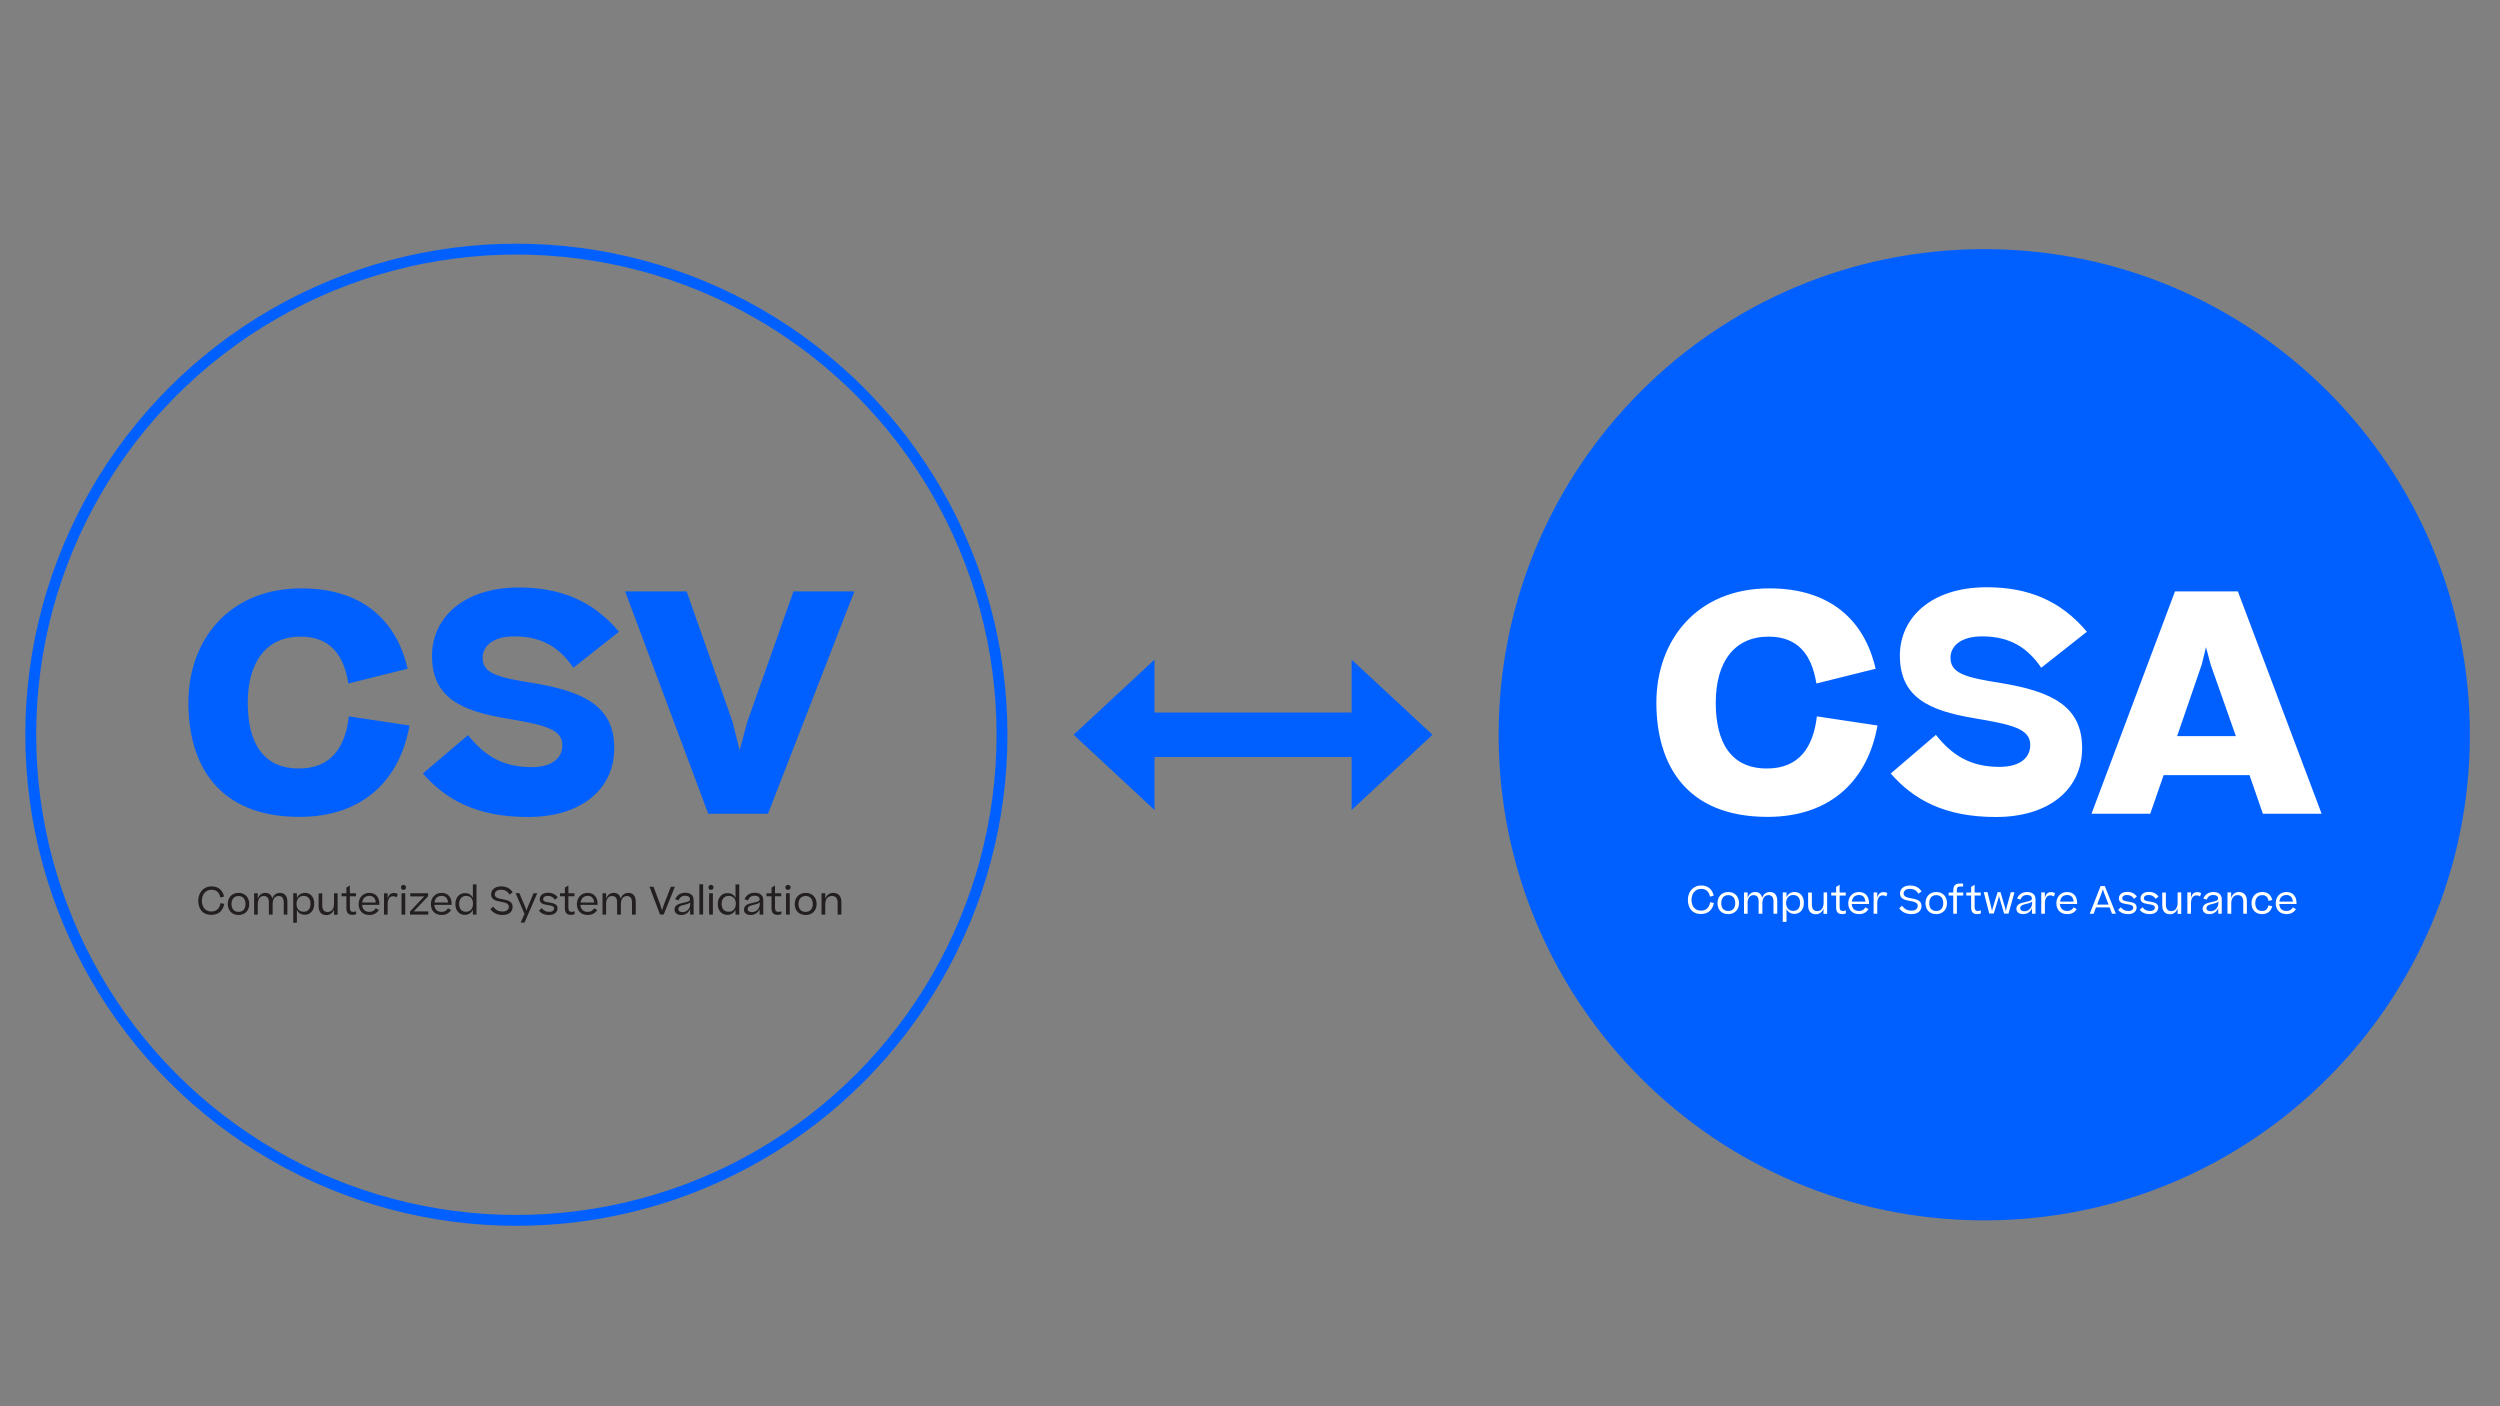<?xml version="1.0" encoding="UTF-8"?>
<!-- Generator: Adobe Illustrator 24.3.0, SVG Export Plug-In . SVG Version: 6.00 Build 0)  -->
<svg xmlns="http://www.w3.org/2000/svg" xmlns:xlink="http://www.w3.org/1999/xlink" version="1.1" id="Ebene_1" x="0px" y="0px" viewBox="0 0 2000 1125" style="enable-background:new 0 0 2000 1125;" xml:space="preserve">
<rect x="0" y="0" width="2000" height="1125" fill="#808080" stroke="none"/>
<style type="text/css">
	.st0{fill:none;stroke:#231F20;stroke-width:7.071;}
	.st1{fill:#231F20;}
	.st2{fill:none;stroke:#231F20;stroke-width:7.071;stroke-linecap:round;stroke-linejoin:round;stroke-dasharray:0,14.159;}
	.st3{fill:none;stroke:#231F20;stroke-width:7.071;stroke-linecap:round;stroke-linejoin:round;stroke-dasharray:0,14.004;}
	.st4{fill:none;stroke:#231F20;stroke-width:7.071;stroke-linecap:round;stroke-linejoin:round;stroke-dasharray:0,13.947;}
	.st5{fill:none;stroke:#231F20;stroke-width:7.071;stroke-linecap:round;stroke-linejoin:round;}
	.st6{fill:none;stroke:#0060FF;stroke-width:7.071;stroke-dasharray:20.873,13.802;}
	.st7{fill:none;stroke:#0060FF;stroke-width:7.071;stroke-dasharray:20.961,13.89;}
	.st8{fill:#231F20;stroke:#0060FF;stroke-width:7.071;}
	.st9{fill:#0060FF;}
	.st10{fill:none;stroke:#0060FF;stroke-width:8.702;}
	.st11{fill:none;stroke:#0060FF;stroke-width:35.578;}
	.st12{fill:#FFFFFF;}
	.st13{fill:#F5F3F1;}
	.st14{fill:none;stroke:#FFFFFF;stroke-width:3.567;stroke-miterlimit:10;}
	.st15{clip-path:url(#SVGID_2_);fill:none;stroke:#FFFFFF;stroke-width:3.567;stroke-miterlimit:10;}
	.st16{clip-path:url(#SVGID_4_);}
	.st17{clip-path:url(#SVGID_4_);fill:#0060FF;}
	.st18{fill:none;stroke:#FFFFFF;stroke-width:3.567;}
	.st19{fill:none;stroke:#0060FF;stroke-width:10.698;}
	.st20{clip-path:url(#SVGID_6_);fill:none;stroke:#E6E2DC;stroke-width:2.741;}
	.st21{clip-path:url(#SVGID_6_);fill:#0060FF;}
	.st22{fill:none;stroke:#FFFFFF;stroke-width:8.787;}
	.st23{clip-path:url(#SVGID_8_);fill:#0060FF;}
	.st24{clip-path:url(#SVGID_10_);fill:#0060FF;}
	.st25{clip-path:url(#SVGID_10_);fill:none;stroke:#FFFFFF;stroke-width:8.787;}
	.st26{clip-path:url(#SVGID_12_);fill:#0060FF;}
	.st27{clip-path:url(#SVGID_12_);fill:none;stroke:#FFFFFF;stroke-width:8.787;}
	.st28{clip-path:url(#SVGID_14_);fill:#0060FF;}
	.st29{clip-path:url(#SVGID_14_);fill:none;stroke:#FFFFFF;stroke-width:8.787;}
	.st30{clip-path:url(#SVGID_16_);fill:#0060FF;}
	.st31{clip-path:url(#SVGID_18_);fill:#0060FF;}
	.st32{clip-path:url(#SVGID_20_);fill:#0060FF;}
	.st33{clip-path:url(#SVGID_22_);fill:#0060FF;}
	.st34{clip-path:url(#SVGID_24_);fill:#1D1D1B;}
	.st35{clip-path:url(#SVGID_24_);fill:#0060FF;}
	.st36{fill:none;stroke:#0060FF;stroke-width:5.001;}
	.st37{clip-path:url(#SVGID_26_);fill:#1D1D1B;}
	.st38{clip-path:url(#SVGID_28_);fill:#1D1D1B;}
	.st39{clip-path:url(#SVGID_28_);fill:#0060FF;}
	.st40{fill:none;stroke:#FFFFFF;stroke-width:16.378;}
</style>
<g>
	<circle class="st10" cx="413.1" cy="587.8" r="388.5"></circle>
</g>
<line class="st11" x1="898.1" y1="587.8" x2="1106.8" y2="587.8"></line>
<polygon class="st9" points="858.9,587.8 923.6,648 923.6,527.7 "></polygon>
<polygon class="st9" points="1146,587.8 1081.3,527.7 1081.3,648 "></polygon>
<g>
	<path class="st9" d="M1587.4,976.3c214.6,0,388.5-173.9,388.5-388.5c0-214.6-173.9-388.5-388.5-388.5   c-214.6,0-388.5,173.9-388.5,388.5C1198.9,802.4,1372.9,976.3,1587.4,976.3"></path>
	<path class="st9" d="M683.5,473.1h-48.7l-37,104.5l-6.1,22.7l-5.6-22.7l-36.8-104.5h-49.2L566.6,651h47.8L683.5,473.1z    M338.3,618.8c18.5,21.2,43.4,34.8,84.1,34.8c42.6,0,69-22.2,69-55.1c0-33.4-23.9-45.3-65.1-52.1c-28-4.4-40.2-7.6-40.2-20.2   c0-9,7.8-17.1,25.3-17.1c22.2,0,36.3,9,47.3,25.1l36.5-28.8C474,480.2,447.7,470,415,470c-44.6,0-69.4,24.6-69.4,54.6   c0,33.4,23.1,44.1,59.7,50.2c30,5.1,44.6,8.3,44.6,21.4c0,10-8,17.5-24.6,17.5c-23.6,0-38-9.5-50.9-25.6L338.3,618.8z M326.1,535   c-8.8-38.3-35.8-64.3-85-64.3c-58.2,0-90.4,41.7-90.4,91.4s23.9,91.4,88.9,91.4c51.4,0,80.4-30.2,88-73.1l-48.5-7.3   c-2.9,24.6-14.1,41.7-40,41.7c-28.5,0-40.9-20.5-40.9-52.6c0-32.9,15.1-52.9,42.2-52.9c23.6,0,34.6,14.4,38.3,37.5L326.1,535z"></path>
	<path class="st1" d="M657.2,731.7h3v-8.2c0-4.4,2.1-6.7,5.3-6.7c3.4,0,4.6,2.2,4.6,5.4v9.5h3v-10.2c0-4.2-2.1-7.2-6.4-7.2   c-3,0-5.3,1.6-6.5,4.7v-4.4h-3V731.7z M644.5,729.5c-3.9,0-5.7-2.6-5.7-6.3c0-3.7,2-6.4,5.7-6.4c3.8,0,5.7,2.6,5.7,6.4   C650.2,726.8,648.4,729.5,644.5,729.5 M644.5,732c5.6,0,8.8-3.9,8.8-8.8c0-5-3.2-8.9-8.7-8.9c-5.5,0-8.8,3.9-8.8,8.9   C635.8,728.1,638.8,732,644.5,732 M631.8,714.6h-3v17.1h3V714.6z M628.3,709.9c0,1.2,0.7,2,2.1,2c1.3,0,2.1-0.8,2.1-2   c0-1.2-0.8-2-2.1-2C629,707.9,628.3,708.7,628.3,709.9 M625.1,729c-0.7,0.3-1.4,0.5-2.3,0.5c-1.8,0-2.8-0.8-2.8-3.3V717h5v-2.4h-5   v-6.2l-2.8,1.7v4.5h-4v2.4h4v9.4c0,3.7,1.4,5.5,5,5.5c1.1,0,2.1-0.2,2.9-0.6V729z M601.6,729.7c-2.3,0-3.5-1-3.5-2.4   c0-2.1,1.8-2.8,5-3.5c2.6-0.6,4.1-1.1,4.7-2v1.5C607.8,727.2,604.6,729.7,601.6,729.7 M600.6,732c3.2,0,6-1.8,7.1-4.8v4.5h2.9V720   c0-3.6-2.4-5.8-6.8-5.8c-3.9,0-6.7,1.8-8.2,5.2l2.7,0.9c1-2.4,2.6-3.7,5.3-3.7c3,0,4.1,1.3,4.1,2.8c0,1.6-1.5,2-4.8,2.7   c-2.6,0.5-4.2,1-5.4,1.7c-1.4,0.8-2.3,2-2.3,3.9C595.1,730.2,596.9,732,600.6,732 M582.9,729.4c-3.4,0-5.6-2.2-5.6-6.3   c0-3.9,2.2-6.4,5.6-6.4c3.9,0,5.8,2.7,5.8,6.3C588.6,726.6,586.7,729.4,582.9,729.4 M574.2,723.2c0,5.8,3.6,8.7,7.7,8.7   c2.8,0,5.3-1.5,6.5-4.1v3.9h3v-24.2h-3v10.9c-1.1-2.5-3.2-3.9-6.2-3.9C578.1,714.3,574.2,717.4,574.2,723.2 M570.3,714.6h-3v17.1h3   V714.6z M566.8,709.9c0,1.2,0.7,2,2,2c1.3,0,2-0.8,2-2c0-1.2-0.8-2-2-2C567.5,707.9,566.8,708.7,566.8,709.9 M562.5,707.4h-3v24.2   h3V707.4z M546.1,729.7c-2.3,0-3.4-1-3.4-2.4c0-2.1,1.7-2.8,4.9-3.5c2.6-0.6,4-1.1,4.6-2v1.5C552.2,727.2,549.1,729.7,546.1,729.7    M545.1,732c3.1,0,5.9-1.8,7-4.8v4.5h2.8V720c0-3.6-2.4-5.8-6.7-5.8c-3.8,0-6.6,1.8-8,5.2l2.6,0.9c1-2.4,2.6-3.7,5.2-3.7   c3,0,4,1.3,4,2.8c0,1.6-1.5,2-4.8,2.7c-2.5,0.5-4.1,1-5.3,1.7c-1.4,0.8-2.3,2-2.3,3.9C539.7,730.2,541.5,732,545.1,732    M539.9,709.4h-3.2l-5.4,13.8l-1.7,5.1l-1.6-5.1l-5.2-13.8h-3.2l8.4,22.2h3L539.9,709.4z M484.8,723.5c0-4.4,2-6.7,4.8-6.7   c3.1,0,4.1,2.1,4.1,5.2v9.7h3v-8.3c0-4.4,2-6.6,4.8-6.6c3.1,0,4.1,2.2,4.1,5.3v9.6h3v-10.3c0-4.2-1.9-7.1-5.9-7.1   c-2.9,0-5.1,1.6-6.2,4.6c-0.6-2.9-2.4-4.6-5.6-4.6c-2.8,0-4.9,1.6-6,4.7v-4.4h-2.9v17.1h2.9V723.5z M470.2,716.7   c3.3,0,4.9,2.2,5.1,5.3h-10.8C464.9,718.8,466.9,716.7,470.2,716.7 M477.8,728l-2.5-1.4c-1,1.7-2.5,2.9-5.1,2.9   c-3.7,0-5.6-2.2-5.9-5.6h13.8V723c0-4.8-2.6-8.7-8-8.7c-5.4,0-8.6,4.1-8.6,9c0,4.9,2.9,8.7,8.7,8.7   C474.2,732,476.5,730.1,477.8,728 M459.6,729c-0.7,0.3-1.3,0.5-2.2,0.5c-1.8,0-2.7-0.8-2.7-3.3V717h4.9v-2.4h-4.9v-6.2l-2.8,1.7   v4.5H448v2.4h3.9v9.4c0,3.7,1.4,5.5,4.9,5.5c1.1,0,2.1-0.2,2.9-0.6V729z M431.2,728.5c1.6,2.2,4.2,3.5,8.1,3.5   c4.3,0,6.7-2.4,6.7-5.3c0-3.3-2.8-4.1-6.5-4.7c-3.3-0.5-5-0.9-5-2.6c0-1.5,1.1-2.7,3.8-2.7c2.5,0,4.3,1,5.6,3.1l2.3-1.9   c-1.9-2.5-4.3-3.7-7.8-3.7c-4.1,0-6.6,2.2-6.6,5.2c0,2.8,2,4,5.6,4.5c3.5,0.5,5.9,0.9,5.9,2.8c0,1.4-1.1,2.8-3.9,2.8   c-2.8,0-4.6-1.1-6-3L431.2,728.5z M429.8,714.6h-3l-4.7,11.3l-0.9,2.6l-0.9-2.6l-4.8-11.4h-3l7.1,16.7l-3.1,6.9h3.1L429.8,714.6z    M392.3,727.3c2.1,3,5.4,4.7,9.8,4.7c5.2,0,8-2.8,8-6.5c0-4.5-4.1-5.4-7.9-6.1c-3.5-0.6-6.4-1.2-6.4-3.9c0-1.9,1.5-3.7,4.9-3.7   c3.4,0,5.4,1.3,6.9,3.9l2.6-1.9c-2.2-3.1-5-4.7-9.3-4.7c-5.2,0-8,2.9-8,6.3c0,4.4,3.8,5.3,7.7,6c3.3,0.6,6.5,1.2,6.5,4   c0,2.2-1.7,3.8-5,3.8c-3.4,0-5.6-1.2-7.6-3.9L392.3,727.3z M372.8,729.4c-3.4,0-5.5-2.2-5.5-6.3c0-3.9,2.2-6.4,5.5-6.4   c3.9,0,5.6,2.7,5.6,6.3C378.4,726.6,376.5,729.4,372.8,729.4 M364.3,723.2c0,5.8,3.5,8.7,7.6,8.7c2.8,0,5.2-1.5,6.4-4.1v3.9h2.9   v-24.2h-2.9v10.9c-1.1-2.5-3.1-3.9-6.1-3.9C368.1,714.3,364.3,717.4,364.3,723.2 M353.3,716.7c3.3,0,4.9,2.2,5.1,5.3h-10.8   C347.9,718.8,349.9,716.7,353.3,716.7 M360.9,728l-2.5-1.4c-1,1.7-2.5,2.9-5.1,2.9c-3.7,0-5.6-2.2-5.8-5.6h13.8V723   c0-4.8-2.6-8.7-8-8.7c-5.4,0-8.6,4.1-8.6,9c0,4.9,2.9,8.7,8.7,8.7C357.2,732,359.5,730.1,360.9,728 M342.5,717v-2.4h-14.3v2.5h11.2   L328,729.2v2.5h14.6v-2.6H331L342.5,717z M324.2,714.6h-3v17.1h3V714.6z M320.8,709.9c0,1.2,0.7,2,2,2c1.3,0,2-0.8,2-2   c0-1.2-0.8-2-2-2C321.5,707.9,320.8,708.7,320.8,709.9 M315.1,714.4c-2.6,0-4.2,1.4-5,4.6v-4.4h-2.9v17.1h2.9v-8.4   c0-4.3,1.9-6.3,4.2-6.3c1.2,0,2.2,0.3,3,0.9l0.9-2.6C317.5,714.7,316.5,714.4,315.1,714.4 M295.5,716.7c3.3,0,4.9,2.2,5.1,5.3   h-10.8C290.1,718.8,292.1,716.7,295.5,716.7 M303.1,728l-2.5-1.4c-1,1.7-2.5,2.9-5.1,2.9c-3.7,0-5.6-2.2-5.8-5.6h13.8V723   c0-4.8-2.6-8.7-8-8.7c-5.4,0-8.6,4.1-8.6,9c0,4.9,2.9,8.7,8.7,8.7C299.4,732,301.7,730.1,303.1,728 M284.8,729   c-0.7,0.3-1.3,0.5-2.2,0.5c-1.8,0-2.7-0.8-2.7-3.3V717h4.9v-2.4h-4.9v-6.2l-2.8,1.7v4.5h-3.9v2.4h3.9v9.4c0,3.7,1.4,5.5,4.9,5.5   c1.1,0,2.1-0.2,2.9-0.6V729z M270.1,714.6h-2.9v8.3c0,4.3-2.1,6.7-5,6.7c-3.3,0-4.4-2.2-4.4-5.4v-9.5h-2.9v10.3   c0,4.2,1.9,7.1,6.2,7.1c2.8,0,5-1.6,6.1-4.6v4.3h2.9V714.6z M243,729.4c-3.9,0-5.8-2.7-5.8-6.3c0-3.5,1.9-6.4,5.7-6.4   c3.3,0,5.5,2.2,5.5,6.3C248.4,727,246.4,729.4,243,729.4 M251.4,723c0-5.9-3.5-8.7-7.4-8.7c-2.8,0-5.3,1.4-6.5,4.2v-3.9h-2.9v23.6   h2.9v-10.4c1.1,2.5,3.3,4,6.3,4C247.9,731.9,251.4,728.7,251.4,723 M206.2,723.5c0-4.4,2-6.7,4.8-6.7c3.1,0,4.1,2.1,4.1,5.2v9.7h3   v-8.3c0-4.4,2-6.6,4.8-6.6c3.1,0,4.1,2.2,4.1,5.3v9.6h2.9v-10.3c0-4.2-1.9-7.1-5.9-7.1c-2.9,0-5.1,1.6-6.2,4.6   c-0.6-2.9-2.4-4.6-5.6-4.6c-2.8,0-4.9,1.6-6,4.7v-4.4h-2.9v17.1h2.9V723.5z M190.8,729.5c-3.8,0-5.6-2.6-5.6-6.3   c0-3.7,1.9-6.4,5.6-6.4c3.7,0,5.6,2.6,5.6,6.4C196.5,726.8,194.6,729.5,190.8,729.5 M190.8,732c5.5,0,8.6-3.9,8.6-8.8   c0-5-3.1-8.9-8.6-8.9c-5.4,0-8.6,3.9-8.6,8.9C182.3,728.1,185.3,732,190.8,732 M179.3,717.2c-1.2-4.8-4.3-8.1-10-8.1   c-6.8,0-10.7,5.4-10.7,11.4c0,6.1,3.1,11.4,10.5,11.4c6.1,0,9.3-3.7,10.3-8.8l-3-0.6c-0.7,3.9-2.8,6.7-7.3,6.7   c-5.3,0-7.6-4-7.6-8.7c0-4.7,2.8-8.7,7.7-8.7c4.3,0,6.2,2.4,7.1,6.2L179.3,717.2z"></path>
	<path class="st12" d="M1761.4,531.6l3.4-13.9l3.7,13.9l20.2,57.3h-47L1761.4,531.6z M1673.2,651h47l10.7-30.9h68.7l10.7,30.9h47   l-67-177.9H1740L1673.2,651z M1512.6,618.8c18.5,21.2,43.4,34.8,84.1,34.8c42.6,0,69-22.2,69-55.1c0-33.4-23.9-45.3-65.1-52.1   c-28-4.4-40.2-7.6-40.2-20.2c0-9,7.8-17.1,25.3-17.1c22.2,0,36.3,9,47.3,25.1l36.5-28.8c-21.2-25.3-47.5-35.6-80.2-35.6   c-44.6,0-69.4,24.6-69.4,54.6c0,33.4,23.1,44.1,59.7,50.2c30,5.1,44.6,8.3,44.6,21.4c0,10-8,17.5-24.6,17.5   c-23.6,0-38-9.5-50.9-25.6L1512.6,618.8z M1500.5,535c-8.8-38.3-35.8-64.3-85-64.3c-58.2,0-90.4,41.7-90.4,91.4   s23.9,91.4,88.9,91.4c51.4,0,80.4-30.2,88-73.1l-48.5-7.3c-2.9,24.6-14.1,41.7-40,41.7c-28.5,0-40.9-20.5-40.9-52.6   c0-32.9,15.1-52.9,42.2-52.9c23.6,0,34.6,14.4,38.3,37.5L1500.5,535z"></path>
	<path class="st12" d="M1829.2,716c3.3,0,4.9,2.2,5.1,5.3h-10.8C1823.8,718.1,1825.8,716,1829.2,716 M1836.8,727.3l-2.5-1.4   c-1,1.7-2.5,2.9-5.1,2.9c-3.7,0-5.6-2.2-5.8-5.6h13.8v-0.9c0-4.8-2.6-8.7-8-8.7c-5.4,0-8.6,4.1-8.6,9c0,4.9,2.9,8.7,8.7,8.7   C1833.1,731.3,1835.4,729.4,1836.8,727.3 M1817.8,720c-0.9-3.7-3.2-6.4-8-6.4c-5.4,0-8.6,3.9-8.6,8.9c0,5,2.9,8.8,8.5,8.8   c4.6,0,7.2-2.7,8.1-6.3l-3-0.7c-0.7,2.8-2.1,4.5-5.1,4.5c-3.8,0-5.5-2.6-5.5-6.3c0-3.7,1.9-6.4,5.6-6.4c3.1,0,4.6,1.9,5,4.6   L1817.8,720z M1782,731h3v-8.2c0-4.4,2.1-6.7,5.1-6.7c3.4,0,4.5,2.2,4.5,5.4v9.5h2.9v-10.2c0-4.2-2.1-7.2-6.3-7.2   c-3,0-5.2,1.6-6.3,4.7v-4.4h-2.9V731z M1768.6,729c-2.3,0-3.4-1-3.4-2.4c0-2.1,1.7-2.8,4.9-3.5c2.6-0.6,4-1.1,4.6-2v1.5   C1774.7,726.5,1771.5,729,1768.6,729 M1767.6,731.3c3.1,0,5.9-1.8,7-4.8v4.5h2.8v-11.6c0-3.6-2.4-5.8-6.7-5.8c-3.8,0-6.6,1.8-8,5.2   l2.6,0.9c1-2.4,2.6-3.7,5.2-3.7c3,0,4,1.3,4,2.8c0,1.6-1.5,2-4.8,2.7c-2.5,0.5-4.1,1-5.3,1.7c-1.4,0.8-2.3,2-2.3,3.9   C1762.2,729.5,1764,731.3,1767.6,731.3 M1757.8,713.7c-2.6,0-4.2,1.4-5,4.6v-4.4h-2.9V731h2.9v-8.4c0-4.3,1.9-6.3,4.2-6.3   c1.2,0,2.2,0.3,3,0.9l0.9-2.6C1760.2,714,1759.2,713.7,1757.8,713.7 M1745,713.9h-2.9v8.3c0,4.3-2.1,6.7-5,6.7   c-3.3,0-4.4-2.2-4.4-5.4v-9.5h-2.9v10.3c0,4.2,1.9,7.1,6.2,7.1c2.8,0,5-1.6,6.1-4.6v4.3h2.9V713.9z M1711.8,727.8   c1.6,2.2,4.2,3.5,8.1,3.5c4.3,0,6.7-2.4,6.7-5.3c0-3.3-2.8-4.1-6.5-4.7c-3.3-0.5-5-0.9-5-2.6c0-1.5,1.1-2.7,3.8-2.7   c2.5,0,4.3,1,5.6,3.1l2.3-1.9c-1.9-2.5-4.3-3.7-7.8-3.7c-4.1,0-6.6,2.2-6.6,5.2c0,2.8,2,4,5.6,4.5c3.5,0.5,5.9,0.9,5.9,2.8   c0,1.4-1.1,2.8-3.9,2.8c-2.8,0-4.6-1.1-6-3L1711.8,727.8z M1694.5,727.8c1.6,2.2,4.2,3.5,8.1,3.5c4.3,0,6.7-2.4,6.7-5.3   c0-3.3-2.8-4.1-6.5-4.7c-3.3-0.5-5-0.9-5-2.6c0-1.5,1.1-2.7,3.8-2.7c2.5,0,4.3,1,5.6,3.1l2.3-1.9c-1.9-2.5-4.3-3.7-7.8-3.7   c-4.1,0-6.6,2.2-6.6,5.2c0,2.8,2,4,5.6,4.5c3.5,0.5,5.9,0.9,5.9,2.8c0,1.4-1.1,2.8-3.9,2.8c-2.8,0-4.6-1.1-6-3L1694.5,727.8z    M1681.3,714.4l1-3l1,3l3.6,9.3h-9.2L1681.3,714.4z M1671.8,731h3.1l1.9-5.1h10.9l1.9,5.1h3.1l-8.9-22.2h-3.3L1671.8,731z    M1653.8,716c3.3,0,4.9,2.2,5.1,5.3h-10.8C1648.4,718.1,1650.4,716,1653.8,716 M1661.4,727.3l-2.5-1.4c-1,1.7-2.5,2.9-5.1,2.9   c-3.7,0-5.6-2.2-5.9-5.6h13.8v-0.9c0-4.8-2.6-8.7-8-8.7c-5.4,0-8.6,4.1-8.6,9c0,4.9,2.9,8.7,8.7,8.7   C1657.8,731.3,1660.1,729.4,1661.4,727.3 M1640.9,713.7c-2.6,0-4.2,1.4-5,4.6v-4.4h-2.9V731h2.9v-8.4c0-4.3,1.9-6.3,4.2-6.3   c1.2,0,2.2,0.3,3,0.9l0.9-2.6C1643.4,714,1642.3,713.7,1640.9,713.7 M1619.6,729c-2.3,0-3.4-1-3.4-2.4c0-2.1,1.7-2.8,4.9-3.5   c2.6-0.6,4-1.1,4.6-2v1.5C1625.7,726.5,1622.6,729,1619.6,729 M1618.6,731.3c3.1,0,5.9-1.8,7-4.8v4.5h2.8v-11.6   c0-3.6-2.4-5.8-6.7-5.8c-3.8,0-6.6,1.8-8,5.2l2.6,0.9c1-2.4,2.6-3.7,5.2-3.7c3,0,4,1.3,4,2.8c0,1.6-1.5,2-4.8,2.7   c-2.5,0.5-4.1,1-5.3,1.7c-1.4,0.8-2.3,2-2.3,3.9C1613.2,729.5,1615,731.3,1618.6,731.3 M1598.7,718.8l0.5-2.1l0.5,2l3.6,12.2h3.5   l4.8-17.1h-3l-3.4,12.6l-0.5,2.6l-0.6-2.7l-3.7-12.6h-2.3l-3.9,12.7l-0.6,2.5l-0.5-2.5l-3.1-12.7h-3l4.4,17.1h3.6L1598.7,718.8z    M1584.6,728.3c-0.7,0.3-1.3,0.5-2.2,0.5c-1.8,0-2.7-0.8-2.7-3.3v-9.1h4.9v-2.4h-4.9v-6.2l-2.8,1.7v4.5h-3.9v2.4h3.9v9.4   c0,3.7,1.4,5.5,4.9,5.5c1.1,0,2.1-0.2,2.9-0.6V728.3z M1562.7,731h2.8v-14.6h5.1v-2.4h-5.1v-1.6c0-2.4,0.6-3.2,2.7-3.2h2.3v-2.4   h-2.5c-3.6,0-5.4,1.5-5.4,5.7v1.5h-3.7v2.4h3.7V731z M1549,728.8c-3.8,0-5.6-2.6-5.6-6.3c0-3.7,1.9-6.4,5.6-6.4   c3.7,0,5.6,2.6,5.6,6.4C1554.6,726.1,1552.8,728.8,1549,728.8 M1549,731.3c5.5,0,8.6-3.9,8.6-8.8c0-5-3.1-8.9-8.6-8.9   c-5.4,0-8.6,3.9-8.6,8.9C1540.4,727.5,1543.4,731.3,1549,731.3 M1519.4,726.6c2.1,3,5.4,4.7,9.8,4.7c5.2,0,8-2.8,8-6.5   c0-4.5-4.1-5.4-7.9-6.1c-3.5-0.6-6.4-1.2-6.4-3.9c0-1.9,1.5-3.7,4.9-3.7c3.4,0,5.4,1.3,6.9,3.9l2.6-1.9c-2.2-3.1-5-4.7-9.3-4.7   c-5.2,0-8,2.9-8,6.3c0,4.4,3.8,5.3,7.7,6c3.3,0.6,6.5,1.2,6.5,4c0,2.2-1.7,3.8-5,3.8c-3.4,0-5.6-1.2-7.6-3.9L1519.4,726.6z    M1506.8,713.7c-2.6,0-4.2,1.4-5,4.6v-4.4h-2.9V731h2.9v-8.4c0-4.3,1.9-6.3,4.2-6.3c1.2,0,2.2,0.3,3,0.9l0.9-2.6   C1509.3,714,1508.2,713.7,1506.8,713.7 M1487.2,716c3.3,0,4.9,2.2,5.1,5.3h-10.8C1481.8,718.1,1483.9,716,1487.2,716 M1494.8,727.3   l-2.5-1.4c-1,1.7-2.5,2.9-5.1,2.9c-3.7,0-5.6-2.2-5.8-5.6h13.8v-0.9c0-4.8-2.6-8.7-8-8.7c-5.4,0-8.6,4.1-8.6,9   c0,4.9,2.9,8.7,8.7,8.7C1491.2,731.3,1493.5,729.4,1494.8,727.3 M1476.6,728.3c-0.7,0.3-1.3,0.5-2.2,0.5c-1.8,0-2.7-0.8-2.7-3.3   v-9.1h4.9v-2.4h-4.9v-6.2l-2.8,1.7v4.5h-3.9v2.4h3.9v9.4c0,3.7,1.4,5.5,4.9,5.5c1.1,0,2.1-0.2,2.9-0.6V728.3z M1461.8,713.9h-2.9   v8.3c0,4.3-2.1,6.7-5,6.7c-3.3,0-4.4-2.2-4.4-5.4v-9.5h-3v10.3c0,4.2,1.9,7.1,6.2,7.1c2.8,0,5-1.6,6.1-4.6v4.3h2.9V713.9z    M1434.7,728.7c-3.9,0-5.8-2.7-5.8-6.3c0-3.5,1.9-6.4,5.7-6.4c3.3,0,5.5,2.2,5.5,6.3C1440.1,726.3,1438.1,728.7,1434.7,728.7    M1443.1,722.3c0-5.9-3.5-8.7-7.4-8.7c-2.8,0-5.3,1.4-6.5,4.2v-3.9h-3v23.6h3v-10.4c1.1,2.5,3.3,4,6.3,4   C1439.7,731.2,1443.1,728,1443.1,722.3 M1398,722.8c0-4.4,2-6.7,4.8-6.7c3.1,0,4.1,2.1,4.1,5.2v9.7h3v-8.3c0-4.4,2-6.6,4.8-6.6   c3.1,0,4.1,2.2,4.1,5.3v9.6h3v-10.3c0-4.2-1.9-7.1-5.9-7.1c-2.9,0-5.1,1.6-6.2,4.6c-0.6-2.9-2.4-4.6-5.6-4.6c-2.8,0-4.9,1.6-6,4.7   v-4.4h-2.9V731h2.9V722.8z M1382.6,728.8c-3.8,0-5.6-2.6-5.6-6.3c0-3.7,1.9-6.4,5.6-6.4c3.7,0,5.6,2.6,5.6,6.4   C1388.2,726.1,1386.4,728.8,1382.6,728.8 M1382.6,731.3c5.5,0,8.6-3.9,8.6-8.8c0-5-3.1-8.9-8.6-8.9c-5.4,0-8.6,3.9-8.6,8.9   C1374,727.5,1377,731.3,1382.6,731.3 M1371,716.5c-1.2-4.8-4.3-8.1-10-8.1c-6.8,0-10.7,5.4-10.7,11.4c0,6.1,3.1,11.4,10.5,11.4   c6.1,0,9.3-3.7,10.3-8.8l-3-0.6c-0.7,3.9-2.8,6.7-7.3,6.7c-5.3,0-7.6-4-7.6-8.7c0-4.7,2.8-8.7,7.7-8.7c4.3,0,6.2,2.4,7.1,6.2   L1371,716.5z"></path>
</g>
</svg>
